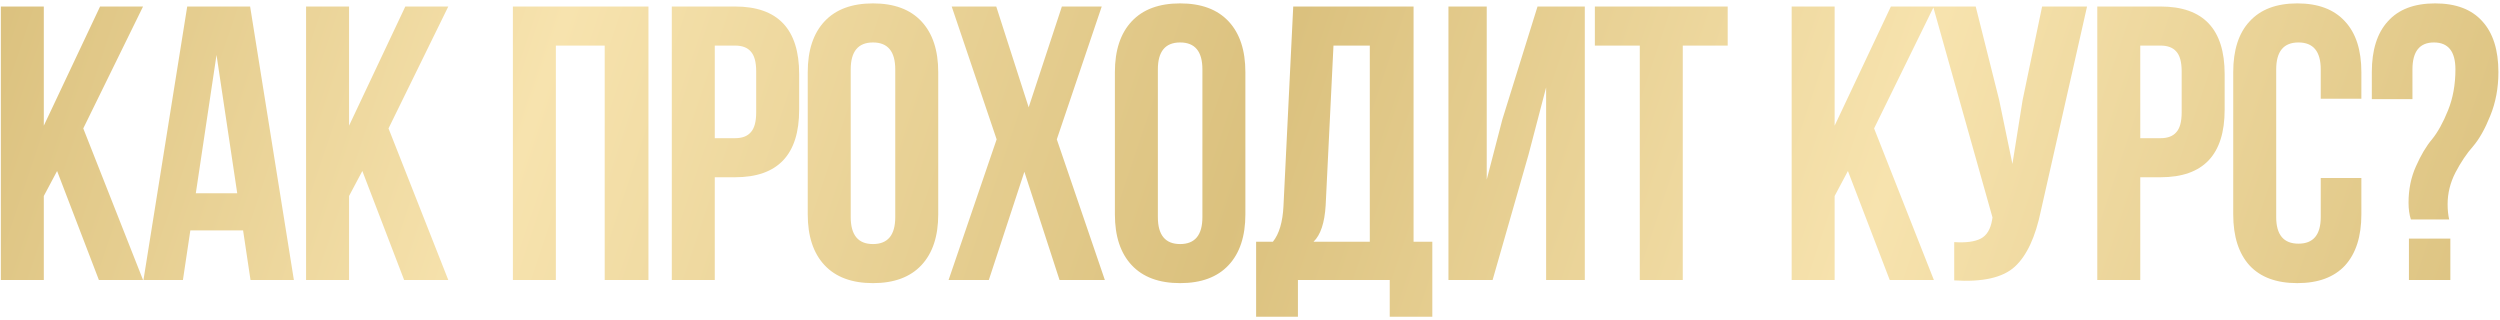 <?xml version="1.0" encoding="UTF-8"?> <svg xmlns="http://www.w3.org/2000/svg" width="500" height="64" viewBox="0 0 500 64" fill="none"><path d="M19.78 56L11.419 34.2L8.762 39.2V56H0.167V1.303H8.762V25.136L20.014 1.303H28.61L16.654 25.683L28.61 56H19.78ZM50.024 1.303L58.776 56H50.102L48.618 46.077H38.069L36.584 56H28.692L37.444 1.303H50.024ZM43.304 10.992L39.163 38.653H47.446L43.304 10.992ZM80.828 56L72.468 34.2L69.811 39.2V56H61.216V1.303H69.811V25.136L81.063 1.303H89.658L77.703 25.683L89.658 56H80.828ZM111.172 9.117V56H102.577V1.303H129.691V56H120.939V9.117H111.172ZM147.018 1.303C155.561 1.303 159.833 5.809 159.833 14.821V21.932C159.833 30.944 155.561 35.45 147.018 35.45H142.955V56H134.36V1.303H147.018ZM147.018 9.117H142.955V27.636H147.018C148.425 27.636 149.467 27.245 150.144 26.464C150.873 25.683 151.238 24.354 151.238 22.479V14.274C151.238 12.399 150.873 11.071 150.144 10.289C149.467 9.508 148.425 9.117 147.018 9.117ZM170.144 13.884V43.42C170.144 47.014 171.628 48.811 174.597 48.811C177.567 48.811 179.051 47.014 179.051 43.42V13.884C179.051 10.289 177.567 8.492 174.597 8.492C171.628 8.492 170.144 10.289 170.144 13.884ZM161.548 42.873V14.431C161.548 10.055 162.668 6.669 164.908 4.273C167.148 1.876 170.378 0.678 174.597 0.678C178.817 0.678 182.047 1.876 184.287 4.273C186.526 6.669 187.646 10.055 187.646 14.431V42.873C187.646 47.249 186.526 50.635 184.287 53.031C182.047 55.427 178.817 56.625 174.597 56.625C170.378 56.625 167.148 55.427 164.908 53.031C162.668 50.635 161.548 47.249 161.548 42.873ZM212.376 1.303H220.346L211.36 27.87L220.971 56H211.907L204.875 34.356L197.764 56H189.716L199.327 27.87L190.341 1.303H199.249L205.734 21.463L212.376 1.303ZM231.573 13.884V43.42C231.573 47.014 233.058 48.811 236.027 48.811C238.997 48.811 240.481 47.014 240.481 43.42V13.884C240.481 10.289 238.997 8.492 236.027 8.492C233.058 8.492 231.573 10.289 231.573 13.884ZM222.978 42.873V14.431C222.978 10.055 224.098 6.669 226.338 4.273C228.578 1.876 231.808 0.678 236.027 0.678C240.247 0.678 243.476 1.876 245.716 4.273C247.956 6.669 249.076 10.055 249.076 14.431V42.873C249.076 47.249 247.956 50.635 245.716 53.031C243.476 55.427 240.247 56.625 236.027 56.625C231.808 56.625 228.578 55.427 226.338 53.031C224.098 50.635 222.978 47.249 222.978 42.873ZM286.464 63.345H277.947V56H259.585V63.345H251.224V48.343H254.584C255.834 46.78 256.537 44.41 256.694 41.232L258.647 1.303H282.713V48.343H286.464V63.345ZM266.695 9.117L265.132 41.076C264.924 44.566 264.117 46.988 262.71 48.343H273.962V9.117H266.695ZM305.708 30.918L298.519 56H289.69V1.303H297.347V35.919L300.473 23.885L307.505 1.303H316.96V56H309.224V17.478L305.708 30.918ZM318.973 9.117V1.303H345.539V9.117H336.554V56H327.958V9.117H318.973ZM377.945 56L369.584 34.2L366.927 39.2V56H358.332V1.303H366.927V25.136L378.179 1.303H386.774L374.819 25.683L386.774 56H377.945ZM417.409 1.303L408.189 42.091C407.095 47.405 405.35 51.155 402.954 53.343C400.558 55.531 396.52 56.443 390.842 56.078V48.421C393.186 48.577 394.958 48.343 396.156 47.717C397.354 47.092 398.109 45.842 398.422 43.967L398.5 43.498L386.623 1.303H395.14L399.828 19.978L402.485 32.793L404.516 20.057L408.423 1.303H417.409ZM432.115 1.303C440.658 1.303 444.93 5.809 444.93 14.821V21.932C444.93 30.944 440.658 35.45 432.115 35.45H428.052V56H419.457V1.303H432.115ZM432.115 9.117H428.052V27.636H432.115C433.522 27.636 434.563 27.245 435.241 26.464C435.97 25.683 436.334 24.354 436.334 22.479V14.274C436.334 12.399 435.97 11.071 435.241 10.289C434.563 9.508 433.522 9.117 432.115 9.117ZM464.148 35.606H472.274V42.873C472.274 47.301 471.18 50.713 468.992 53.109C466.805 55.453 463.627 56.625 459.46 56.625C455.292 56.625 452.115 55.453 449.927 53.109C447.739 50.713 446.645 47.301 446.645 42.873V14.431C446.645 10.003 447.739 6.617 449.927 4.273C452.115 1.876 455.292 0.678 459.46 0.678C463.627 0.678 466.805 1.876 468.992 4.273C471.18 6.617 472.274 10.003 472.274 14.431V19.744H464.148V13.884C464.148 10.289 462.663 8.492 459.694 8.492C456.725 8.492 455.24 10.289 455.24 13.884V43.42C455.24 46.962 456.725 48.733 459.694 48.733C462.663 48.733 464.148 46.962 464.148 43.42V35.606ZM489.835 43.889H482.178C481.865 42.951 481.709 41.831 481.709 40.529C481.709 37.872 482.204 35.45 483.193 33.262C484.183 31.022 485.251 29.225 486.397 27.87C487.543 26.464 488.611 24.537 489.601 22.088C490.59 19.64 491.085 16.905 491.085 13.884C491.085 10.289 489.653 8.492 486.788 8.492C483.923 8.492 482.49 10.289 482.49 13.884V19.822H474.364V14.431C474.364 10.003 475.432 6.617 477.568 4.273C479.703 1.876 482.855 0.678 487.022 0.678C491.19 0.678 494.341 1.876 496.477 4.273C498.613 6.617 499.681 10.003 499.681 14.431C499.681 17.608 499.134 20.525 498.04 23.182C496.998 25.787 495.852 27.818 494.602 29.277C493.351 30.683 492.179 32.428 491.085 34.512C490.044 36.544 489.523 38.653 489.523 40.841C489.523 41.987 489.627 43.003 489.835 43.889ZM481.787 47.717H490.07V56H481.787V47.717Z" fill="url(#paint0_linear_682_1187)"></path><defs><linearGradient id="paint0_linear_682_1187" x1="-3" y1="5.369" x2="468.551" y2="163.435" gradientUnits="userSpaceOnUse"><stop stop-color="#DBC17E"></stop><stop offset="0.22" stop-color="#F7E3AE"></stop><stop offset="0.5" stop-color="#DBC17E"></stop><stop offset="0.745" stop-color="#F7E3AE"></stop><stop offset="1" stop-color="#DBC17E"></stop></linearGradient></defs></svg> 